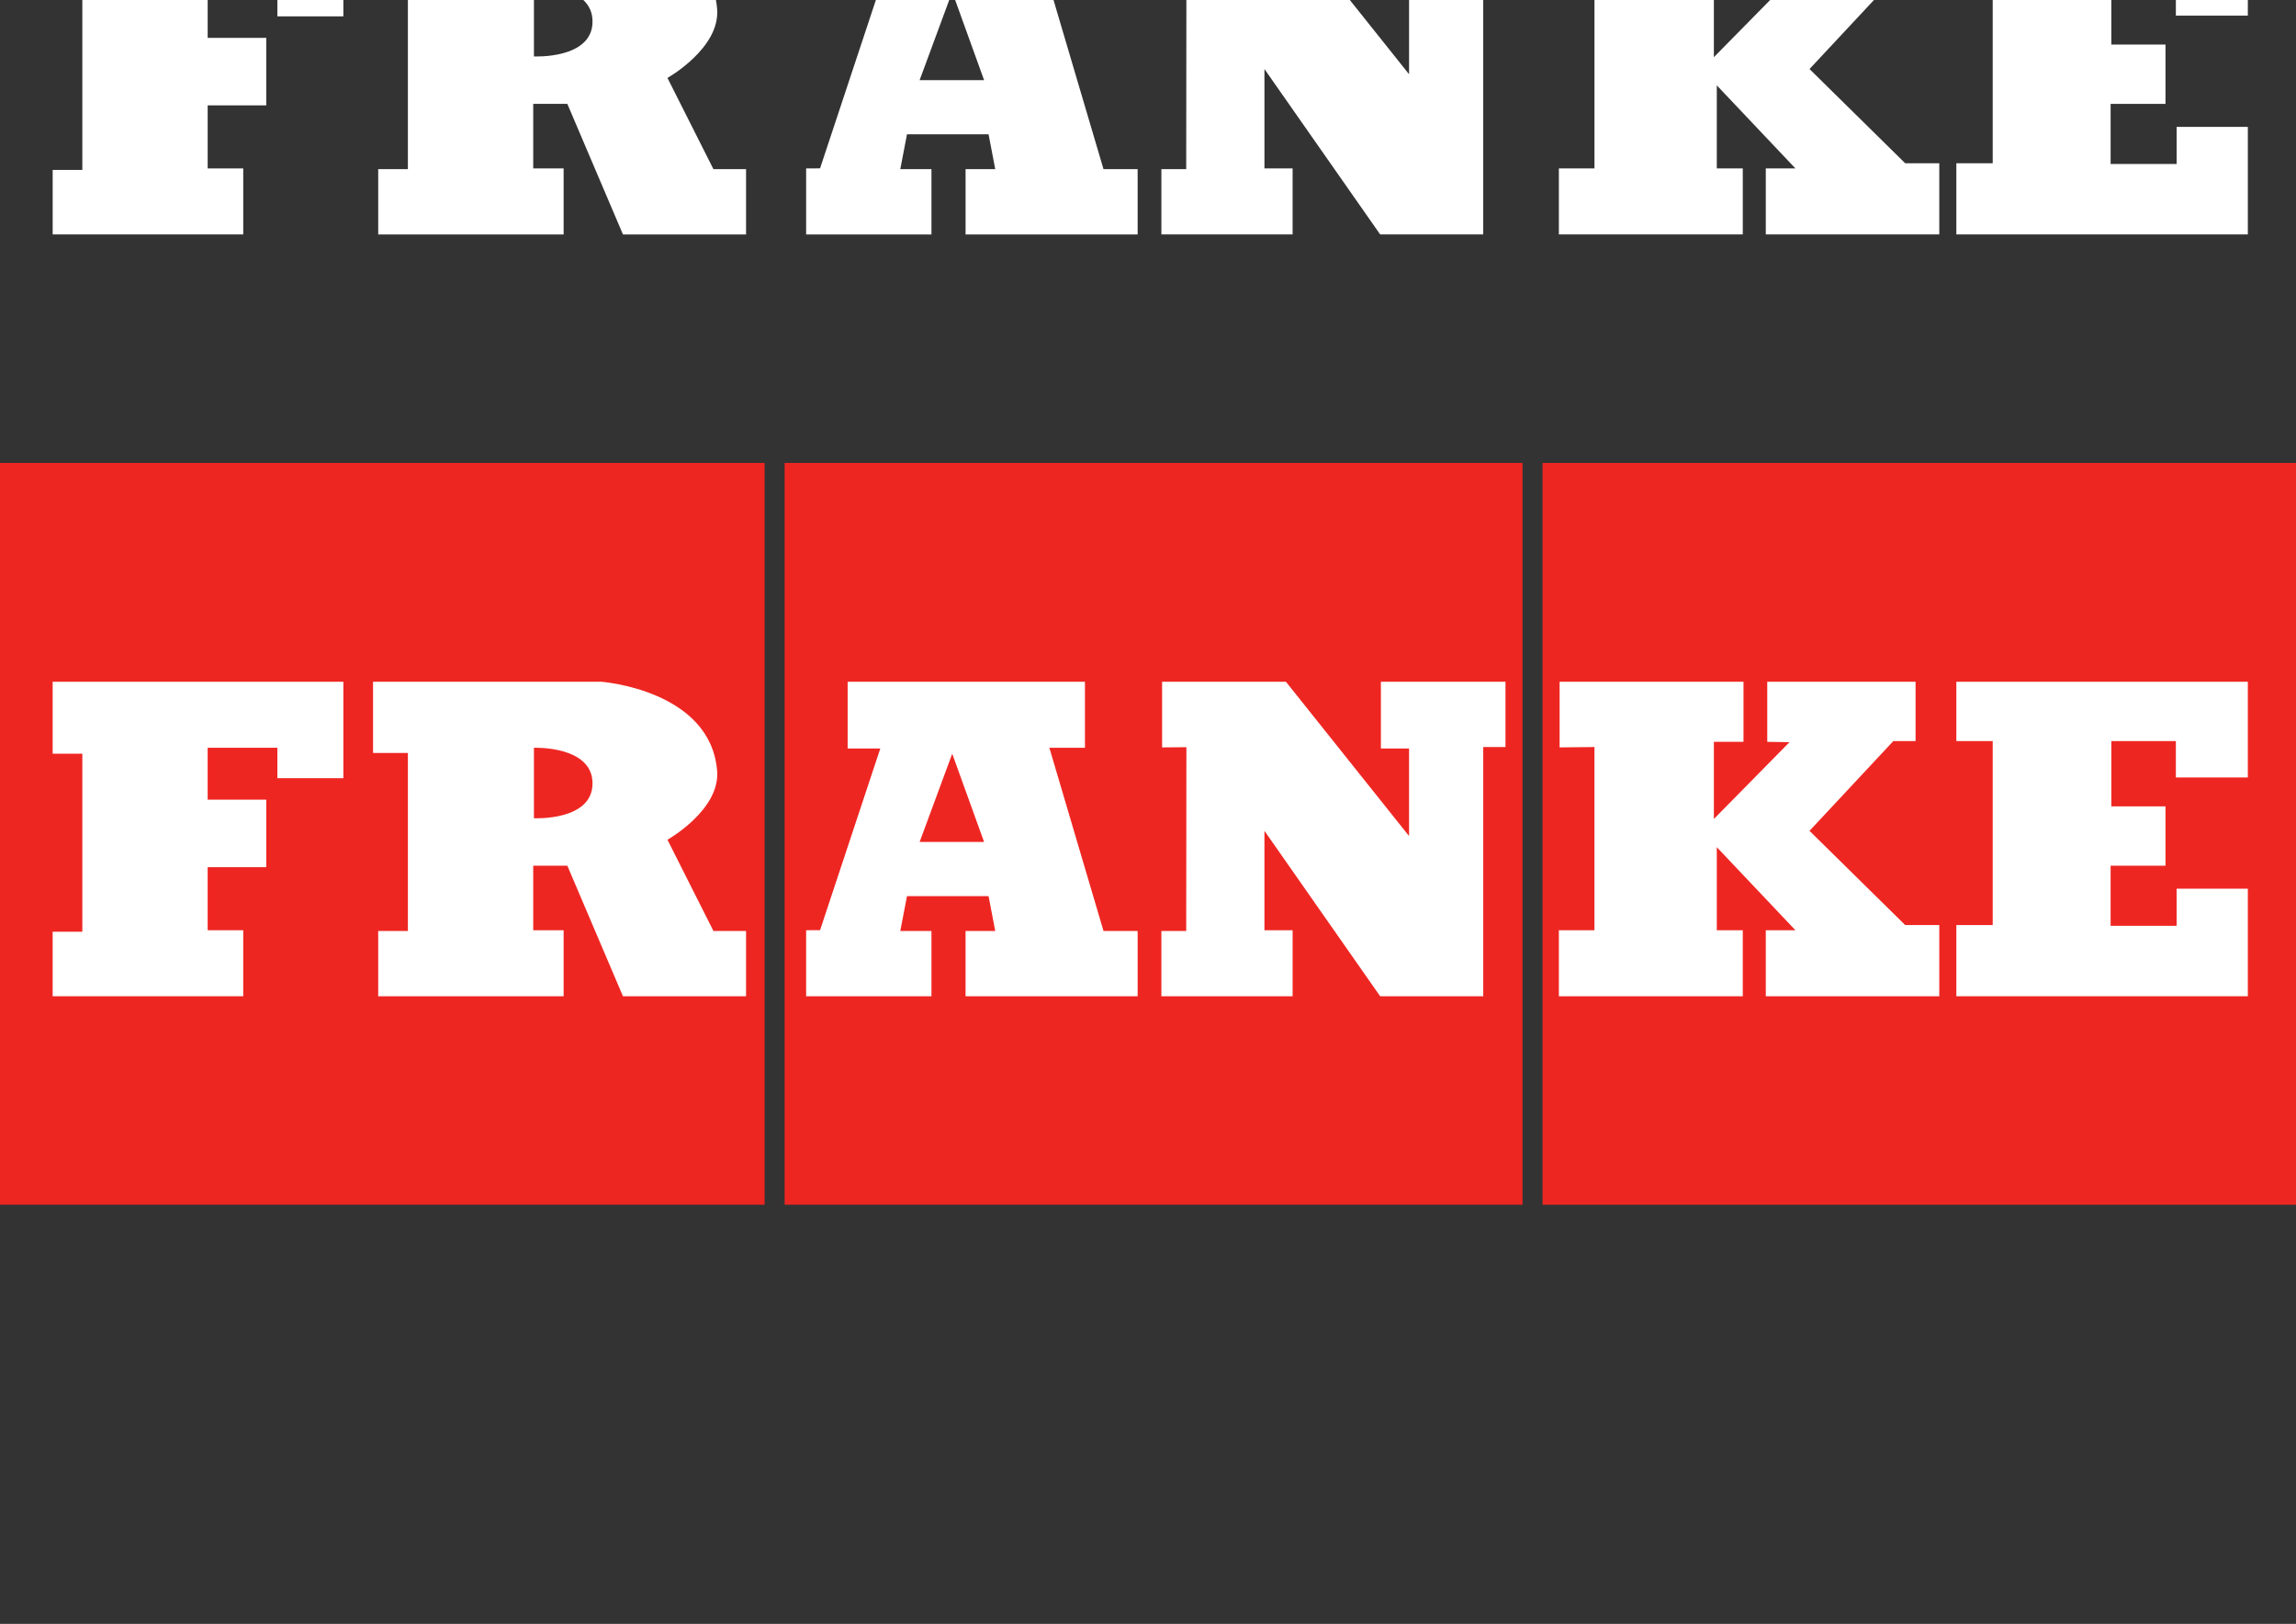 <?xml version="1.0" encoding="UTF-8"?>
<svg xmlns="http://www.w3.org/2000/svg" xmlns:xlink="http://www.w3.org/1999/xlink" width="1190.55pt" height="841.89pt" viewBox="0 0 1190.55 841.89" version="1.1">
<rect x="0" y="0" width="1190.55" height="841.89" fill="#333333" stroke="none"/>
<defs>
<clipPath id="clip1">
  <path d="M 799 240 L 1190.551 240 L 1190.551 625 L 799 625 Z M 799 240 "/>
</clipPath>
</defs>
<g id="surface1">
<path style=" stroke:none;fill-rule:nonzero;fill:rgb(93.292%,15.175%,13.412%);fill-opacity:1;" d="M 0 624.566 L 396.473 624.566 L 396.473 240 L 0 240 Z M 0 624.566 "/>
<path style=" stroke:none;fill-rule:nonzero;fill:rgb(93.292%,15.175%,13.412%);fill-opacity:1;" d="M 406.852 624.566 L 789.48 624.566 L 789.48 240 L 406.852 240 Z M 406.852 624.566 "/>
<g clip-path="url(#clip1)" clip-rule="nonzero">
<path style=" stroke:none;fill-rule:nonzero;fill:rgb(93.292%,15.175%,13.412%);fill-opacity:1;" d="M 799.855 624.566 L 1190.551 624.566 L 1190.551 240 L 799.855 240 Z M 799.855 624.566 "/>
</g>
<path style=" stroke:none;fill-rule:nonzero;fill:rgb(100%,100%,100%);fill-opacity:1;" d="M 27.305 353.453 L 178.043 353.453 L 178.043 403.441 L 143.828 403.441 L 143.828 387.668 L 107.684 387.668 L 107.684 414.59 L 138.062 414.59 L 138.062 449.59 L 107.684 449.59 L 107.684 482.281 L 126.129 482.281 L 126.129 516.496 L 27.305 516.496 L 27.305 483.051 L 42.691 483.051 L 42.691 390.754 L 27.305 390.754 Z M 27.305 353.453 "/>
<path style=" stroke:none;fill-rule:nonzero;fill:rgb(100%,100%,100%);fill-opacity:1;" d="M 369.938 482.664 L 346.098 435.359 C 346.098 435.359 373.539 419.926 371.852 399.59 C 368.398 357.68 311.871 353.453 311.871 353.453 L 193.434 353.453 L 193.434 390.367 L 211.504 390.367 L 211.504 482.664 L 196.113 482.664 L 196.113 516.512 L 292.254 516.512 L 292.254 482.277 L 276.496 482.277 L 276.496 448.82 L 294.184 448.82 L 323.027 516.512 L 386.855 516.512 L 386.855 482.664 Z M 276.867 424.211 L 276.867 387.68 C 276.867 387.68 307.242 386.527 307.242 406.137 C 307.242 425.75 276.867 424.211 276.867 424.211 "/>
<path style=" stroke:none;fill-rule:nonzero;fill:rgb(100%,100%,100%);fill-opacity:1;" d="M 572.207 482.664 L 544.129 387.68 L 562.586 387.68 L 562.586 353.453 L 439.535 353.453 L 439.535 388.066 L 456.457 388.066 L 425.23 482.242 L 418.008 482.277 L 418.008 516.512 L 482.988 516.512 L 482.988 482.664 L 466.832 482.664 L 470.301 464.594 L 512.602 464.594 L 516.066 482.664 L 500.676 482.664 L 500.676 516.512 L 589.906 516.512 L 589.906 482.664 Z M 476.852 436.516 L 493.758 390.754 L 510.285 436.516 Z M 476.852 436.516 "/>
<path style=" stroke:none;fill-rule:nonzero;fill:rgb(100%,100%,100%);fill-opacity:1;" d="M 602.586 353.453 L 666.797 353.453 L 730.641 433.445 L 730.641 388.055 L 716.035 388.055 L 716.035 353.453 L 780.641 353.453 L 780.641 387.297 L 769.105 387.297 L 769.105 516.496 L 715.652 516.496 L 655.652 430.746 L 655.652 482.281 L 670.262 482.281 L 670.262 516.496 L 602.211 516.496 L 602.211 482.664 L 615.086 482.664 L 615.188 387.383 L 602.586 387.484 Z M 602.586 353.453 "/>
<path style=" stroke:none;fill-rule:nonzero;fill:rgb(100%,100%,100%);fill-opacity:1;" d="M 808.707 353.453 L 904.062 353.453 L 904.062 384.602 L 888.699 384.602 L 888.699 424.594 L 927.902 384.785 L 916.379 384.602 L 916.379 353.453 L 993.289 353.453 L 993.289 384.215 L 981.746 384.215 L 938.293 430.746 L 987.906 479.594 L 1005.582 479.594 L 1005.582 516.496 L 915.621 516.496 L 915.621 482.281 L 930.984 482.281 L 890.215 439.211 L 890.215 482.281 L 903.688 482.281 L 903.688 516.496 L 808.324 516.496 L 808.324 482.281 L 826.781 482.281 L 826.781 387.297 L 808.707 387.484 Z M 808.707 353.453 "/>
<path style=" stroke:none;fill-rule:nonzero;fill:rgb(100%,100%,100%);fill-opacity:1;" d="M 1014.43 353.453 L 1165.57 353.453 L 1165.57 403.07 L 1128.258 403.07 L 1128.258 384.215 L 1094.797 384.215 L 1094.797 418.059 L 1122.879 418.059 L 1122.879 448.82 L 1094.422 448.82 L 1094.422 479.98 L 1128.656 479.98 L 1128.656 460.742 L 1165.57 460.742 L 1165.57 516.496 L 1014.43 516.496 L 1014.43 479.594 L 1033.285 479.594 L 1033.285 384.215 L 1014.43 384.215 Z M 1014.43 353.453 "/>
<path style=" stroke:none;fill-rule:nonzero;fill:rgb(100%,100%,100%);fill-opacity:1;" d="M 143.828 8.48 L 178.043 8.48 L 178.043 0 L 143.828 0 Z M 42.691 0 L 42.691 88.09 L 27.309 88.09 L 27.309 121.535 L 126.129 121.535 L 126.129 87.32 L 107.684 87.32 L 107.684 54.629 L 138.062 54.629 L 138.062 19.633 L 107.684 19.633 L 107.684 0 Z M 42.691 0 "/>
<path style=" stroke:none;fill-rule:nonzero;fill:rgb(100%,100%,100%);fill-opacity:1;" d="M 369.938 87.703 L 346.098 40.398 C 346.098 40.398 373.539 24.965 371.852 4.629 C 368.398 -37.281 311.871 -41.508 311.871 -41.508 L 193.434 -41.508 L 193.434 -4.594 L 211.504 -4.594 L 211.504 87.703 L 196.113 87.703 L 196.113 121.551 L 292.254 121.551 L 292.254 87.32 L 276.496 87.32 L 276.496 53.859 L 294.184 53.859 L 323.027 121.551 L 386.855 121.551 L 386.855 87.703 Z M 276.867 29.25 L 276.867 -7.281 C 276.867 -7.281 307.242 -8.434 307.242 11.176 C 307.242 30.793 276.867 29.25 276.867 29.25 "/>
<path style=" stroke:none;fill-rule:nonzero;fill:rgb(100%,100%,100%);fill-opacity:1;" d="M 572.207 87.703 L 544.129 -7.281 L 562.586 -7.281 L 562.586 -41.508 L 439.535 -41.508 L 439.535 -6.895 L 456.457 -6.895 L 425.23 87.281 L 418.008 87.32 L 418.008 121.551 L 482.988 121.551 L 482.988 87.703 L 466.832 87.703 L 470.301 69.633 L 512.602 69.633 L 516.066 87.703 L 500.676 87.703 L 500.676 121.551 L 589.906 121.551 L 589.906 87.703 Z M 476.852 41.555 L 493.758 -4.207 L 510.285 41.555 Z M 476.852 41.555 "/>
<path style=" stroke:none;fill-rule:nonzero;fill:rgb(100%,100%,100%);fill-opacity:1;" d="M 602.586 -41.508 L 666.797 -41.508 L 730.641 38.484 L 730.641 -6.906 L 716.035 -6.906 L 716.035 -41.508 L 780.641 -41.508 L 780.641 -7.664 L 769.105 -7.664 L 769.105 121.535 L 715.652 121.535 L 655.652 35.785 L 655.652 87.32 L 670.262 87.32 L 670.262 121.535 L 602.211 121.535 L 602.211 87.703 L 615.086 87.703 L 615.188 -7.578 L 602.586 -7.477 Z M 602.586 -41.508 "/>
<path style=" stroke:none;fill-rule:nonzero;fill:rgb(100%,100%,100%);fill-opacity:1;" d="M 808.707 -41.508 L 904.062 -41.508 L 904.062 -10.359 L 888.699 -10.359 L 888.699 29.637 L 927.902 -10.176 L 916.379 -10.359 L 916.379 -41.508 L 993.289 -41.508 L 993.289 -10.746 L 981.746 -10.746 L 938.293 35.785 L 987.906 84.637 L 1005.582 84.637 L 1005.582 121.535 L 915.621 121.535 L 915.621 87.32 L 930.984 87.32 L 890.215 44.254 L 890.215 87.32 L 903.688 87.32 L 903.688 121.535 L 808.324 121.535 L 808.324 87.32 L 826.781 87.32 L 826.781 -7.664 L 808.707 -7.477 Z M 808.707 -41.508 "/>
<path style=" stroke:none;fill-rule:nonzero;fill:rgb(100%,100%,100%);fill-opacity:1;" d="M 1014.43 -41.508 L 1165.57 -41.508 L 1165.57 8.109 L 1128.258 8.109 L 1128.258 -10.746 L 1094.797 -10.746 L 1094.797 23.098 L 1122.879 23.098 L 1122.879 53.859 L 1094.422 53.859 L 1094.422 85.02 L 1128.656 85.02 L 1128.656 65.781 L 1165.57 65.781 L 1165.57 121.535 L 1014.43 121.535 L 1014.43 84.637 L 1033.285 84.637 L 1033.285 -10.746 L 1014.43 -10.746 Z M 1014.43 -41.508 "/>
</g>
</svg>
